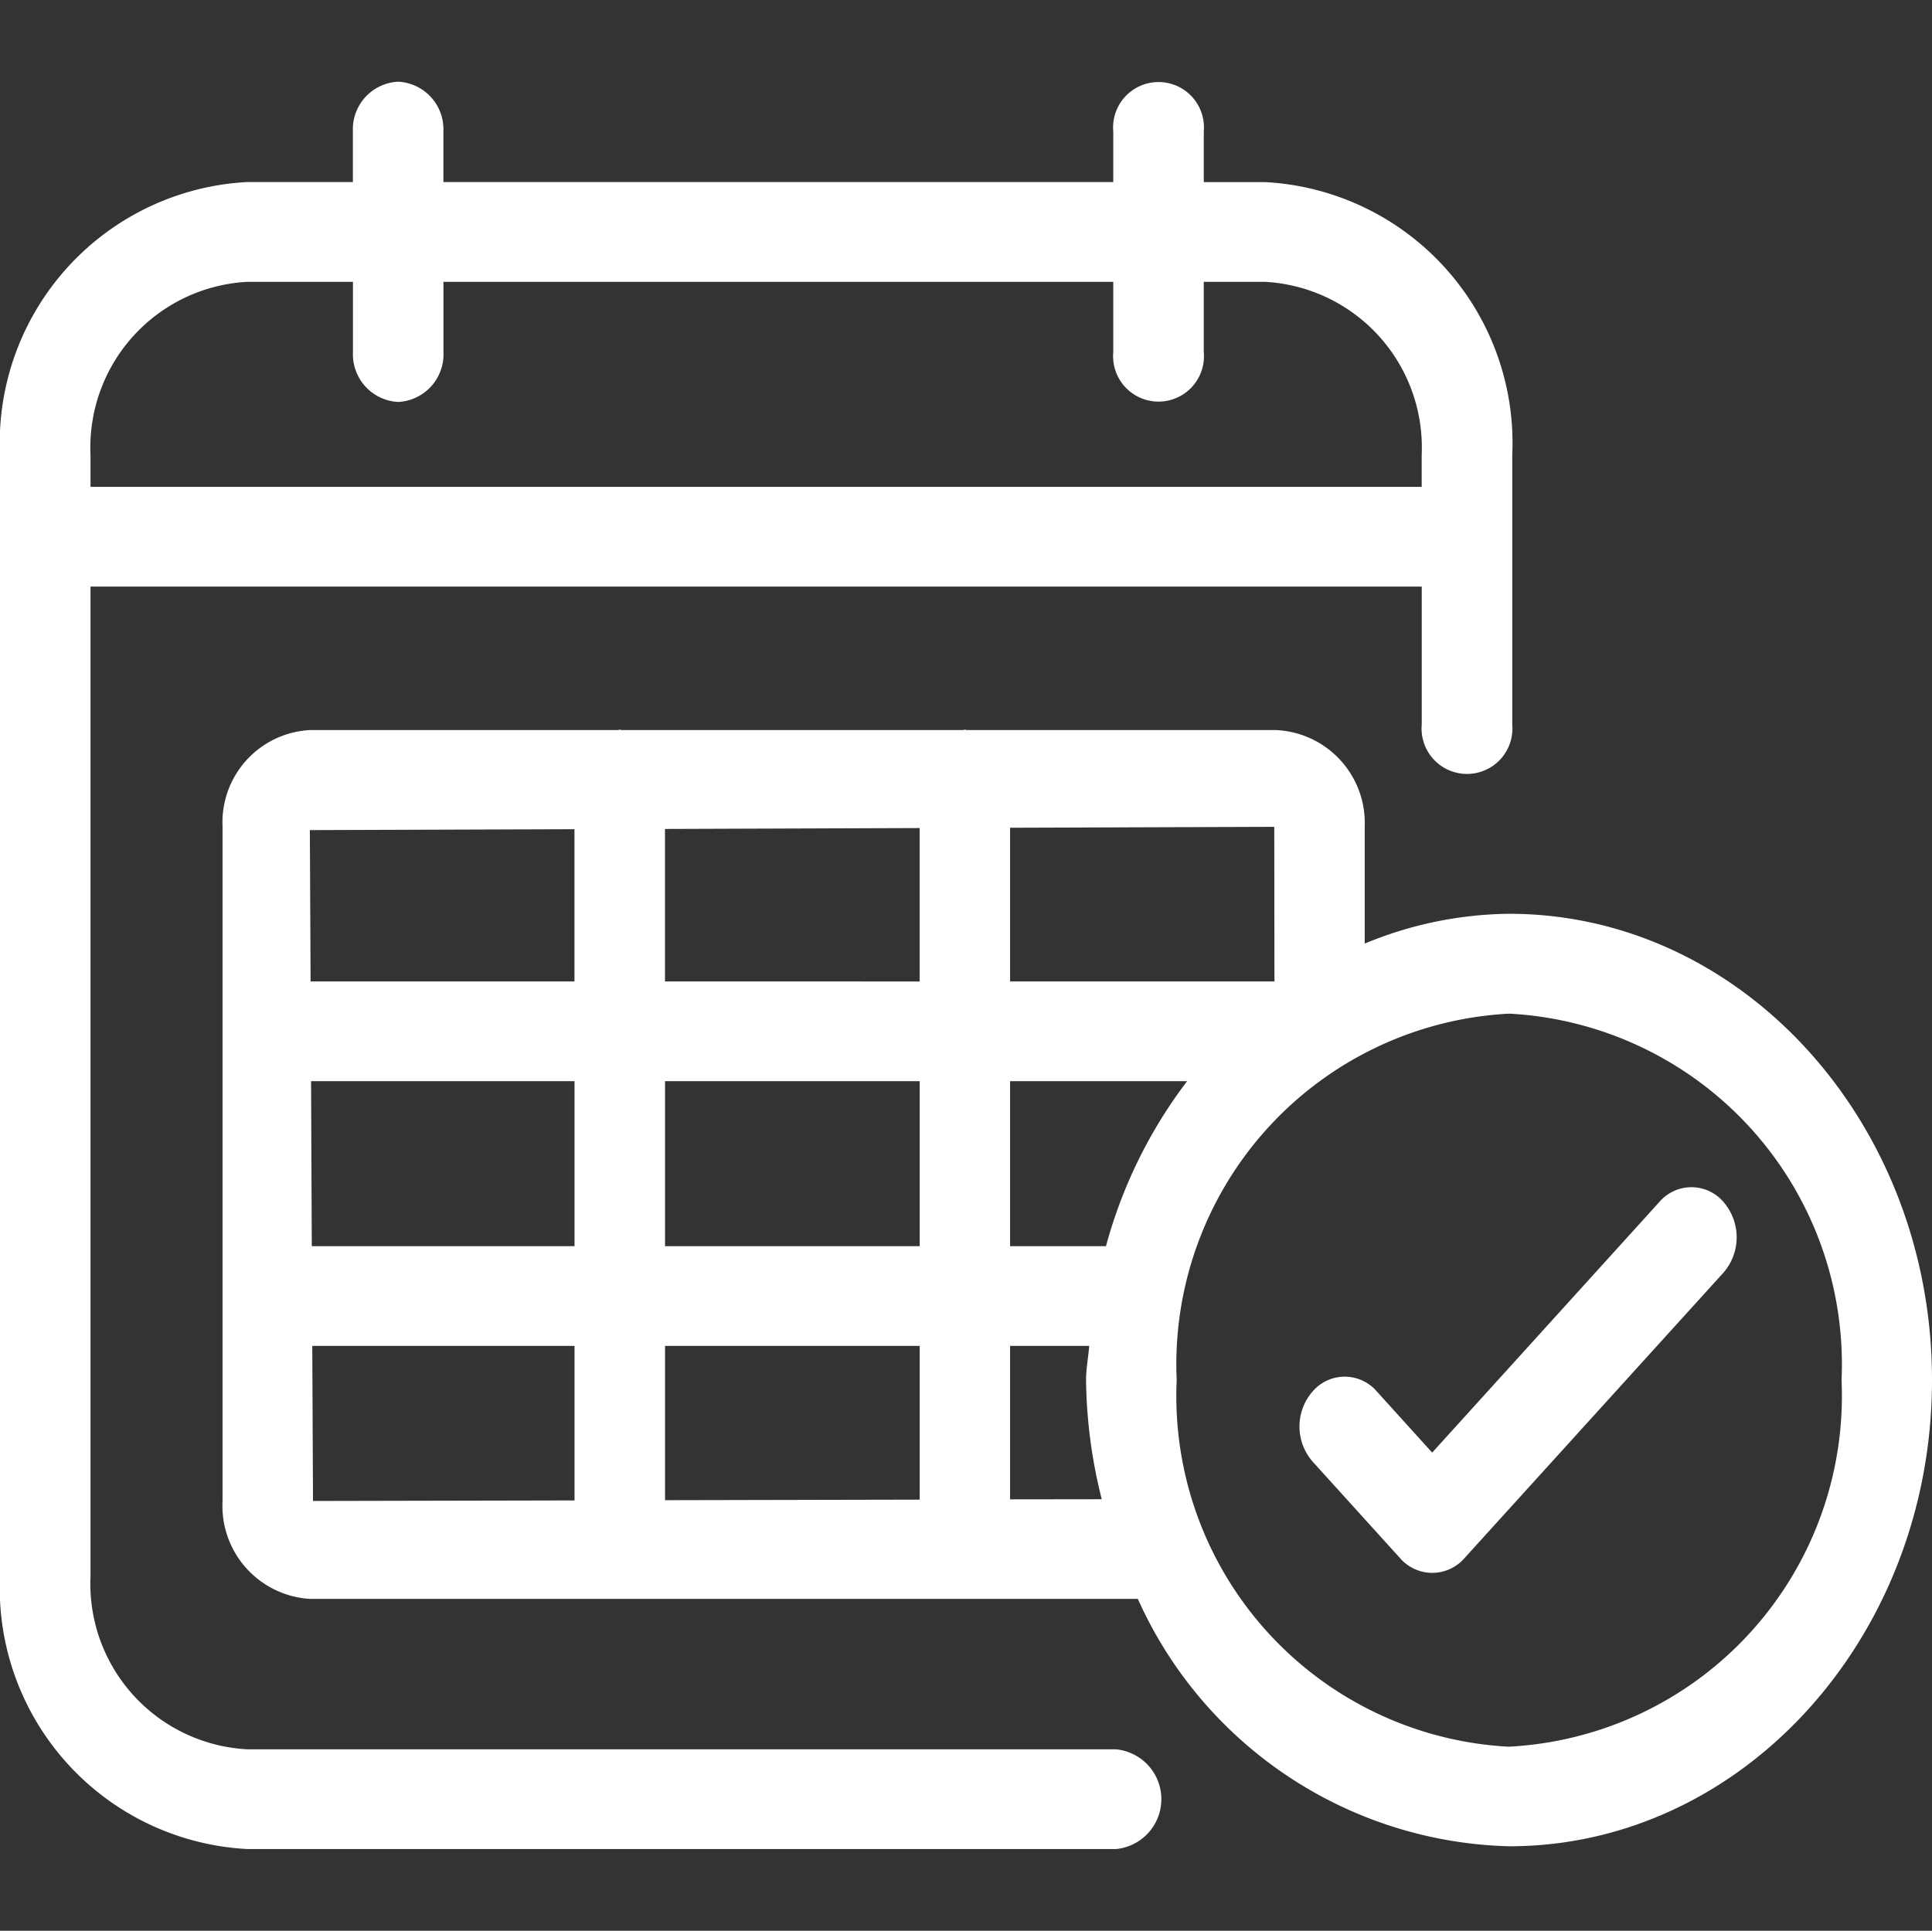 <svg id="transacional-calendar-check" xmlns="http://www.w3.org/2000/svg" width="32.017" height="32" viewBox="0 0 32.017 32">
  <rect x="0" y="0" width="32.017" height="32" fill="#333333" stroke="none"/>
  <g id="transacional-provisionamento-saque">
    <g id="Grupo_122389" data-name="Grupo 122389">
      <rect id="Retângulo_112752" data-name="Retângulo 112752" width="32" height="32" fill="#fff" opacity="0"/>
      <path id="Caminho_714373" data-name="Caminho 714373" d="M18.492,28.993H4.1a2.746,2.746,0,0,1-2.6-2.867V9.722H23.561v2.285a.753.753,0,1,0,1.5,0V7.538a4.33,4.33,0,0,0-4.1-4.52H19.949V2.18a.753.753,0,1,0-1.5,0v.837H7.348V2.18a.79.79,0,0,0-.75-.826.79.79,0,0,0-.75.826v.837H4.1A4.33,4.33,0,0,0,0,7.538V26.126a4.33,4.33,0,0,0,4.1,4.52H18.492a.83.83,0,0,0,0-1.653ZM4.1,4.671H5.849V5.836a.791.791,0,0,0,.75.826.791.791,0,0,0,.75-.826V4.671h11.1V5.836a.753.753,0,1,0,1.5,0V4.671h1.011a2.748,2.748,0,0,1,2.6,2.867v.531H1.5V7.538A2.748,2.748,0,0,1,4.1,4.671ZM25.009,15.145a6.381,6.381,0,0,0-2.393.494V13.7a1.541,1.541,0,0,0-1.469-1.6H16.019l-.03-.007-.03.007H10.3l-.028-.007-.03.007H5.135a1.531,1.531,0,0,0-1.447,1.6V24.877A1.544,1.544,0,0,0,5.135,26.5H18.856a6.937,6.937,0,0,0,6.153,4.1c3.864,0,7.008-3.466,7.008-7.728S28.873,15.145,25.009,15.145Zm-6.68,5.509H16.739V17.919h2.934A7.943,7.943,0,0,0,18.328,20.654Zm-7.308,0V17.919h4.22v2.735Zm4.22,1.653v2.548l-4.22.009V22.307ZM5.155,17.919H9.521v2.735H5.167Zm5.865-1.653V13.739l4.22-.015v2.543Zm10.1,0H16.739V13.719l4.378-.015Zm-11.6-2.523v2.523H5.147l-.012-2.508ZM5.175,22.307H9.521v2.561l-4.334.009ZM16.739,24.85V22.307H18.05c-.014.192-.052.372-.052.566a8.422,8.422,0,0,0,.26,1.975Zm8.27,4.1A5.819,5.819,0,0,1,19.5,22.873,5.82,5.82,0,0,1,25.009,16.8a5.821,5.821,0,0,1,5.509,6.076A5.82,5.82,0,0,1,25.009,28.949Zm3.552-9.029a.894.894,0,0,1,0,1.172l-4.294,4.734a.706.706,0,0,1-1.063,0l-1.449-1.6a.884.884,0,0,1,0-1.168.7.7,0,0,1,1.059,0l.92,1.016L27.5,19.92A.7.7,0,0,1,28.561,19.92Z" transform="translate(0 0)" fill="#fff"/>
    </g>
  </g>
</svg>
